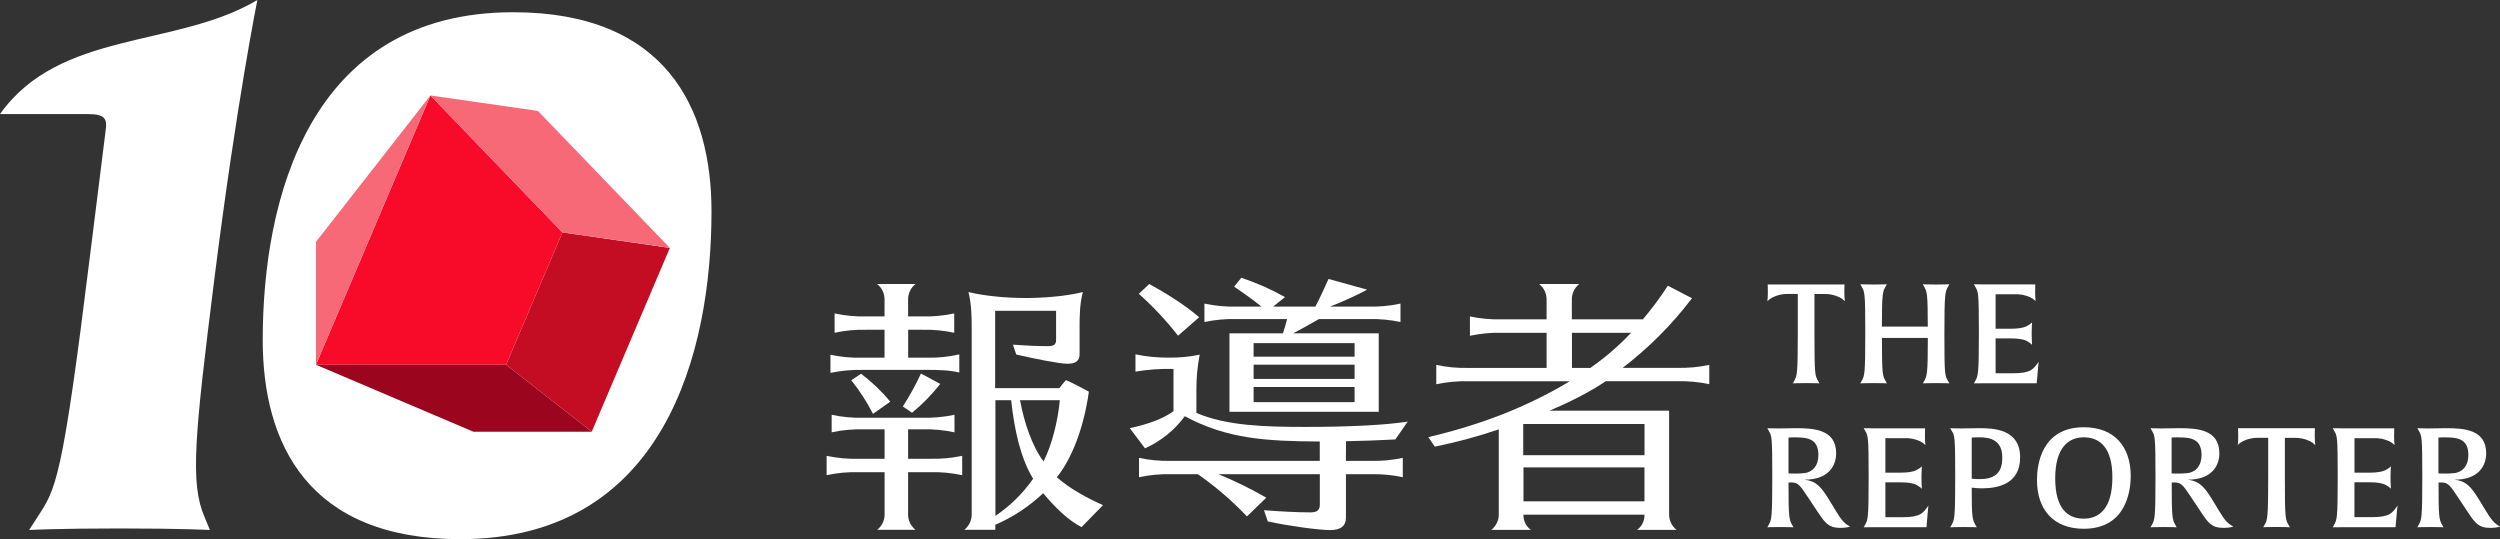 <?xml version="1.0" encoding="UTF-8"?>
<svg id="_圖層_2" data-name="圖層 2" xmlns="http://www.w3.org/2000/svg" viewBox="0 0 457.52 98.68">
  <rect x="0" y="0" width="457.52" height="98.68" fill="#333333" stroke="none"/>
  <defs>
    <style>
      .cls-1 {
        fill: #f76977;
      }

      .cls-2 {
        fill: #9b051e;
      }

      .cls-3 {
        fill: #f80b28;
      }

      .cls-4 {
        fill: #c40d23;
      }

      .cls-5 {
        fill: #fff;
      }
    </style>
  </defs>
  <g id="logo">
    <g>
      <g>
        <path class="cls-5" d="M337.62,55.12c-.28-.29-.6-.53-.96-.71-.91-.44-1.91-.65-2.92-.61h-1.68v7.42c0,7.4.11,7.5.67,8.51l.24.43s-.72-.05-2.41-.05-2.46.05-2.46.05l.24-.43c.54-.97.67-1.14.67-8.77v-7.17h-1.69c-1.01-.03-2,.18-2.91.63-.36.18-.69.42-.96.71.06-.56.09-1.12.08-1.68,0-.96-.03-1.39-.03-1.39h14.06s-.03.43-.03,1.39c0,.56.03,1.11.09,1.66Z"/>
        <path class="cls-5" d="M354.36,70.11c-1.71,0-2.46.05-2.46.05l.24-.43c.51-.94.67-1.17.67-7.88h-8.4c0,6.73.11,6.89.67,7.88l.24.43s-.72-.05-2.41-.05-2.46.05-2.46.05l.24-.43c.54-.97.67-1.14.67-8.77s-.11-7.5-.67-8.51l-.24-.43s.7.05,2.43.05,2.43-.05,2.43-.05l-.24.43c-.51.91-.67,1.14-.67,7.32h8.4c0-6.12-.14-6.35-.67-7.32l-.24-.43s.69.05,2.43.05,2.43-.05,2.43-.05l-.24.43c-.53.96-.67,1.14-.67,8.77s.1,7.5.67,8.51l.24.43s-.69-.05-2.4-.05Z"/>
        <path class="cls-5" d="M372.79,69.34l-.05.8h-9.44c-1.44,0-2.06.02-2.06.02l.24-.43c.53-.97.67-1.14.67-8.77s-.11-7.5-.67-8.51l-.24-.43s.59.03,2.03.03h9.2s-.02.43-.02,1.39c0,.55.02,1.11.08,1.66-.28-.28-.61-.51-.96-.69-.92-.42-1.93-.61-2.94-.56h-3.42v6.31h2.78c1.26,0,2.3-.13,2.94-.49.35-.17.68-.39.96-.66,0,.02-.08.74-.08,2.06s.08,1.98.08,2.03c-.29-.27-.61-.51-.96-.69-.64-.35-1.68-.48-2.94-.48h-2.78v6.38h3.16c3.31,0,3.74-.74,4.73-2.11,0,0-.13.94-.29,3.13Z"/>
        <path class="cls-5" d="M336.71,96.6c-1.9,0-2.62-.76-3.91-2.7l-1.82-2.74c-1.58-2.36-1.87-2.87-3.21-2.87-.15,0-.31,0-.46.03,0,6.4.11,6.76.67,7.75l.24.43s-.69-.05-2.38-.05-2.41.05-2.41.05l.24-.43c.53-.94.67-1.14.67-8.77s-.1-7.5-.67-8.51l-.24-.43s.83.05,2.01.05c.8,0,2.27-.05,3.21-.05,3.32,0,7.38.23,7.38,4.6,0,2.36-1.5,4.85-5.8,4.82,2.22.28,3.05,1.37,4.42,3.53l1.31,2.16c.88,1.45,1.55,2.41,2.62,2.87,0,0-.41.27-1.88.27ZM328.57,80.03c-.69,0-1.26.05-1.26.05v6.56s.48.03,1.47.03c.35,0,1.12-.05,1.57-.1,1.34-.23,2.43-1.27,2.43-3.28,0-2.9-1.82-3.25-4.23-3.25Z"/>
        <path class="cls-5" d="M352.62,95.68l-.05.8h-9.44c-1.44,0-2.06.02-2.06.02l.24-.43c.53-.96.67-1.14.67-8.77s-.11-7.5-.67-8.51l-.24-.43s.59.03,2.03.03h9.2s-.02.43-.02,1.39c0,.55.02,1.11.08,1.66-.28-.28-.61-.51-.96-.69-.92-.42-1.93-.61-2.94-.56h-3.42v6.31h2.78c1.26,0,2.3-.13,2.94-.49.35-.17.68-.39.96-.66,0,.02-.08.74-.08,2.06s.08,1.98.08,2.03c-.29-.27-.61-.5-.96-.68-.64-.36-1.68-.49-2.94-.49h-2.78v6.38h3.14c3.31,0,3.74-.74,4.73-2.11.02,0-.12.94-.28,3.13Z"/>
        <path class="cls-5" d="M362.68,89.37c-.62,0-1.23-.04-1.84-.13,0,5.36.1,5.82.69,6.83l.24.43s-.69-.05-2.43-.05-2.43.05-2.43.05l.24-.43c.53-.94.67-1.14.67-8.77s-.1-7.5-.67-8.51l-.24-.43s.75.05,1.98.05c1.12,0,2.57-.05,3.37-.05,2.62,0,7.44.18,7.44,5.34,0,4.87-4.04,5.67-7.01,5.67ZM362.23,80.03c-.8,0-1.39.05-1.39.05v7.52c.51.07,1.03.09,1.55.08,3.88,0,4.04-2.57,4.04-4.02,0-3.23-2.41-3.63-4.2-3.63Z"/>
        <path class="cls-5" d="M381.34,96.77c-5.54,0-8.56-3.51-8.56-8.94,0-2.72.8-9.64,8.58-9.64,5.56,0,8.58,3.51,8.58,8.94-.01,2.7-.82,9.64-8.61,9.64ZM381.34,80.03c-2.83,0-5.22,1.93-5.22,7.52s2.33,7.37,5.22,7.37,5.24-1.93,5.24-7.52c.03-5.52-2.33-7.37-5.24-7.37Z"/>
        <path class="cls-5" d="M406.82,96.6c-1.9,0-2.62-.76-3.9-2.7l-1.82-2.74c-1.58-2.36-1.87-2.87-3.21-2.87-.15,0-.3,0-.45.03,0,6.4.1,6.76.67,7.75l.24.43s-.69-.05-2.38-.05-2.41.05-2.41.05l.24-.43c.53-.94.67-1.14.67-8.77s-.11-7.5-.67-8.51l-.24-.43s.83.05,2.01.05c.8,0,2.27-.05,3.21-.05,3.31,0,7.38.23,7.38,4.6,0,2.36-1.49,4.85-5.8,4.82,2.22.28,3.05,1.37,4.42,3.53l1.31,2.16c.88,1.45,1.55,2.41,2.62,2.87,0,0-.41.27-1.87.27ZM398.68,80.03c-.69,0-1.26.05-1.26.05v6.56s.48.03,1.47.03c.35,0,1.12-.05,1.58-.1,1.34-.23,2.43-1.27,2.43-3.28,0-2.9-1.82-3.25-4.23-3.25Z"/>
        <path class="cls-5" d="M423.71,81.45c-.28-.29-.6-.53-.96-.71-.91-.44-1.91-.64-2.92-.61h-1.68v7.42c0,7.4.1,7.5.67,8.51l.24.43s-.72-.05-2.41-.05-2.46.05-2.46.05l.24-.43c.53-.96.67-1.14.67-8.77v-7.17h-1.69c-1.01-.04-2.01.17-2.92.61-.36.18-.69.42-.96.71.06-.56.09-1.12.08-1.68,0-.96-.03-1.39-.03-1.39h14.06s-.02.43-.02,1.39c0,.56.03,1.12.09,1.68Z"/>
        <path class="cls-5" d="M438.46,95.68l-.05.8h-9.44c-1.45,0-2.06.02-2.06.02l.24-.43c.53-.96.67-1.14.67-8.77s-.1-7.5-.67-8.51l-.24-.43s.59.03,2.03.03h9.22s-.02.43-.02,1.39c0,.55.02,1.11.08,1.66-.28-.28-.61-.51-.96-.69-.92-.42-1.93-.61-2.94-.56h-3.43v6.31h2.78c1.26,0,2.3-.13,2.94-.49.35-.17.67-.4.95-.67,0,.02-.08.74-.08,2.06s.08,1.98.08,2.03c-.29-.28-.61-.51-.96-.68-.64-.36-1.68-.49-2.94-.49h-2.78v6.38h3.16c3.32,0,3.74-.74,4.74-2.11,0,0-.14.95-.3,3.13Z"/>
        <path class="cls-5" d="M455.65,96.6c-1.9,0-2.62-.76-3.9-2.7l-1.82-2.74c-1.58-2.36-1.87-2.87-3.21-2.87-.15,0-.3,0-.45.03,0,6.4.11,6.76.67,7.75l.24.43s-.7-.05-2.38-.05-2.41.05-2.41.05l.24-.43c.53-.94.67-1.14.67-8.77s-.11-7.5-.67-8.51l-.24-.43s.83.05,2.01.05c.8,0,2.27-.05,3.21-.05,3.32,0,7.38.23,7.38,4.6,0,2.36-1.5,4.85-5.8,4.82,2.22.28,3.05,1.37,4.42,3.53l1.31,2.16c.88,1.45,1.55,2.41,2.62,2.87,0,0-.41.27-1.88.27ZM447.51,80.03c-.69,0-1.26.05-1.26.05v6.56s.48.03,1.47.03c.35,0,1.12-.05,1.58-.1,1.34-.23,2.43-1.27,2.43-3.28,0-2.9-1.82-3.25-4.23-3.25Z"/>
        <path class="cls-5" d="M166.19,83.96h4.02c1.97.05,3.95-.13,5.88-.54v3.54c-1.93-.41-3.9-.6-5.88-.55h-4.02v7.67c-.03,1.12.48,2.19,1.36,2.88h-7.02c.88-.69,1.39-1.76,1.36-2.88v-7.67h-4.73c-1.97-.05-3.95.13-5.88.55v-3.54c1.93.41,3.9.6,5.88.54h4.73v-5.39h-3.81c-1.97-.05-3.95.13-5.88.55v-3.21c1.93.41,3.9.6,5.88.54h10.72c1.97.05,3.95-.13,5.88-.54v3.21c-1.93-.42-3.9-.6-5.88-.55h-2.61v5.39ZM157.86,67.7c-1.97-.05-3.95.13-5.88.54v-3.32c1.93.41,3.9.6,5.88.54h4.02v-5.11h-3.27c-1.97-.05-3.94.13-5.87.55v-3.54c1.93.42,3.9.6,5.87.55h3.27v-3.05c.02-1.12-.48-2.19-1.36-2.88h7.02c-.88.7-1.38,1.76-1.35,2.88v3.05h2.56c1.97.05,3.95-.13,5.88-.55v3.54c-1.93-.42-3.9-.6-5.87-.55h-2.56v5.11h3.48c1.98.04,3.95-.16,5.88-.6v3.32c-1.8-.44-3.7-.49-5.88-.49h-11.81ZM157.59,68.4c1.97,1.49,3.76,3.2,5.33,5.11l-3.16,2.23c-1.1-2.18-2.44-4.24-3.97-6.15l1.8-1.2ZM165.22,74.39c1.25-1.93,2.36-3.94,3.32-6.03l3.54,1.9c-1.53,1.94-3.26,3.71-5.17,5.28l-1.69-1.16ZM193.41,87.34c2.5,2.23,5.99,4.02,8.44,5.11l-3.92,4.02c-2.45-1.25-4.82-3.59-7.02-6.2-2.57,2.41-5.53,4.37-8.76,5.77v.92h-5.68c.88-.69,1.39-1.76,1.36-2.88v-33.56c0-2.07,0-4.84-.6-7.07,3.27.8,7.46,1.09,10.44,1.09s7.23-.27,10.5-1.09c-.6,2.23-.6,4.68-.6,6.53v4.9c0,1.14-.71,1.69-2.23,1.69s-6.31-.98-9.36-1.69l-.6-1.8c2.18.16,4.3.27,6.48.27,1.03,0,1.41-.33,1.41-1.14v-5.33h-11.15v14.15h11.75c.38-.49.76-.98,1.21-1.47,1.36.6,2.81,1.36,4.19,2.12-.93,6.69-3.16,12.3-5.82,15.61l-.04.06ZM182.16,94.41c2.71-1.82,5.05-4.12,6.91-6.8-2.28-3.7-3.43-8.87-4.02-14.37h-2.88v21.17ZM186.67,73.24c.76,4.02,2.13,8.27,4.3,11.21,1.53-2.99,2.62-7.34,2.99-11.21h-7.29Z"/>
        <path class="cls-5" d="M246.32,84.34h4.52c1.97.05,3.95-.13,5.88-.55v3.54c-1.93-.41-3.9-.59-5.88-.55h-4.52v8c0,1.42-.93,2.23-2.88,2.23-2.18,0-7.83-.8-11.42-1.58l-.71-2.06c2.88.22,5.98.4,8.54.4,1.25,0,1.69-.49,1.69-1.41v-5.58h-18.56c3.01,1.23,5.94,2.67,8.76,4.3l-3.54,3.43c-2.73-2.88-5.74-5.47-8.99-7.73h-4.88c-1.97-.05-3.95.14-5.88.55v-3.54c1.93.42,3.9.6,5.88.55h27.2v-3.54c-9.74-.06-16.92-.44-24.7-4.63-1.88,2.56-4.39,4.58-7.29,5.88l-2.78-3.7c3.16-.65,6.09-1.69,8-3.1v-7.73c-2.33-.06-4.66.1-6.96.49v-3.16c1.97.41,3.97.61,5.99.6,1.94.03,3.87-.15,5.76-.54-.41,2.12-.61,4.27-.6,6.43v4.23c5.5,2.34,12.35,2.56,20.02,2.56s14.69-.33,18.66-.98l-2.27,3.27c-2.88.16-6.03.27-9.03.33l-.02,3.59ZM215.6,61.44c-2.16-2.76-4.56-5.33-7.18-7.67l1.9-1.8c2.88,1.58,6.36,3.7,9.14,6.09l-3.86,3.37ZM226.32,58.39c-1.98-.05-3.96.13-5.9.54v-3.37c1.93.42,3.9.6,5.88.55h4.57c-1.69-1.36-3.59-2.67-5.01-3.65l1.31-1.63c2.77.93,5.45,2.11,8,3.54l-2.18,1.74h7.73c.87-1.64,1.63-3.32,2.41-5.06l7.07,1.96c-2.2,1.17-4.47,2.2-6.8,3.1h7.02c1.97.05,3.95-.13,5.88-.55v3.37c-1.93-.41-3.9-.59-5.88-.54h-9.04c-1.58.92-3.15,1.79-4.73,2.61h15.67v14.36h-27.32v-14.36h9.79c.27-.87.55-1.74.76-2.61h-9.22ZM247.9,65.27v-2.47h-18.48v2.47h18.48ZM229.42,66.74v2.61h18.48v-2.61h-18.48ZM229.42,73.59h18.48v-2.77h-18.48v2.77Z"/>
        <path class="cls-5" d="M306.94,67.32c1.97.05,3.94-.13,5.87-.55v3.54c-1.93-.41-3.9-.59-5.88-.55h-13.06c-2.94,2.01-6.8,3.92-10.28,5.39h21.87v18.88c-.04,1.14.47,2.23,1.36,2.94h-7.23c.89-.64,1.4-1.68,1.36-2.78h-22.15c-.03,1.09.47,2.13,1.36,2.78h-7.23c.89-.71,1.4-1.8,1.36-2.94v-15.45c-3.83,1.3-7.74,2.35-11.7,3.16l-1.21-1.74c9.46-2.23,17.95-5.44,25.9-10.23h-18.55c-1.97-.05-3.95.14-5.88.55v-3.54c1.93.42,3.9.6,5.88.55h14.31v-6.43h-8.16c-1.97-.04-3.94.14-5.87.55v-3.54c1.93.41,3.9.59,5.87.53h8.16v-3.58c.02-1.12-.48-2.19-1.36-2.88h7.34c-.88.69-1.39,1.76-1.36,2.88v3.58h13c1.65-1.95,3.18-4,4.57-6.15l4.42,2.29c-3.64,4.8-7.91,9.08-12.69,12.74h9.96ZM300.96,83.31v-5.71h-22.2v5.71h22.2ZM278.81,91.75h22.14v-6.21h-22.14v6.21ZM287.68,60.9v6.43h3.37c2.7-1.88,5.2-4.04,7.46-6.43h-10.83Z"/>
      </g>
      <g>
        <path class="cls-5" d="M39.25,50.88c-3.64,29.01-4.49,37.56-1.82,43.73l.98,2.38s-5.05-.28-16.54-.28-16.54.28-16.54.28l1.54-2.38c3.36-5.19,4.49-6.31,9.67-48.36l2.8-22.43c.28-1.96,0-2.94-3.22-2.94H0C10.93,5.47,32.24,8.83,47.1,0c0,0-3.78,18.64-7.85,50.88Z"/>
        <path class="cls-5" d="M93.91,2.24c-37.42,0-45.83,34.34-45.83,59.99,0,18.92,8.27,36.44,36.16,36.44,37.42,0,45.97-34.34,45.97-59.99,0-18.92-8.41-36.44-36.3-36.44Z"/>
        <g>
          <polygon class="cls-4" points="102.92 42.53 122.59 45.37 108.29 79.01 92.62 66.75 102.92 42.53"/>
          <polygon class="cls-3" points="78.77 17.47 102.92 42.53 92.62 66.75 57.82 66.75 78.77 17.47"/>
          <path class="cls-1" d="M78.77,17.47l19.67,2.83,24.14,25.06c-1.57-.27-19.67-2.83-19.67-2.83l-24.14-25.06Z"/>
          <polygon class="cls-2" points="57.82 66.75 86.64 79.01 108.29 79.01 92.62 66.75 57.82 66.75"/>
          <polygon class="cls-1" points="57.82 44.27 57.82 66.75 78.77 17.47 57.82 44.27"/>
        </g>
      </g>
    </g>
  </g>
</svg>